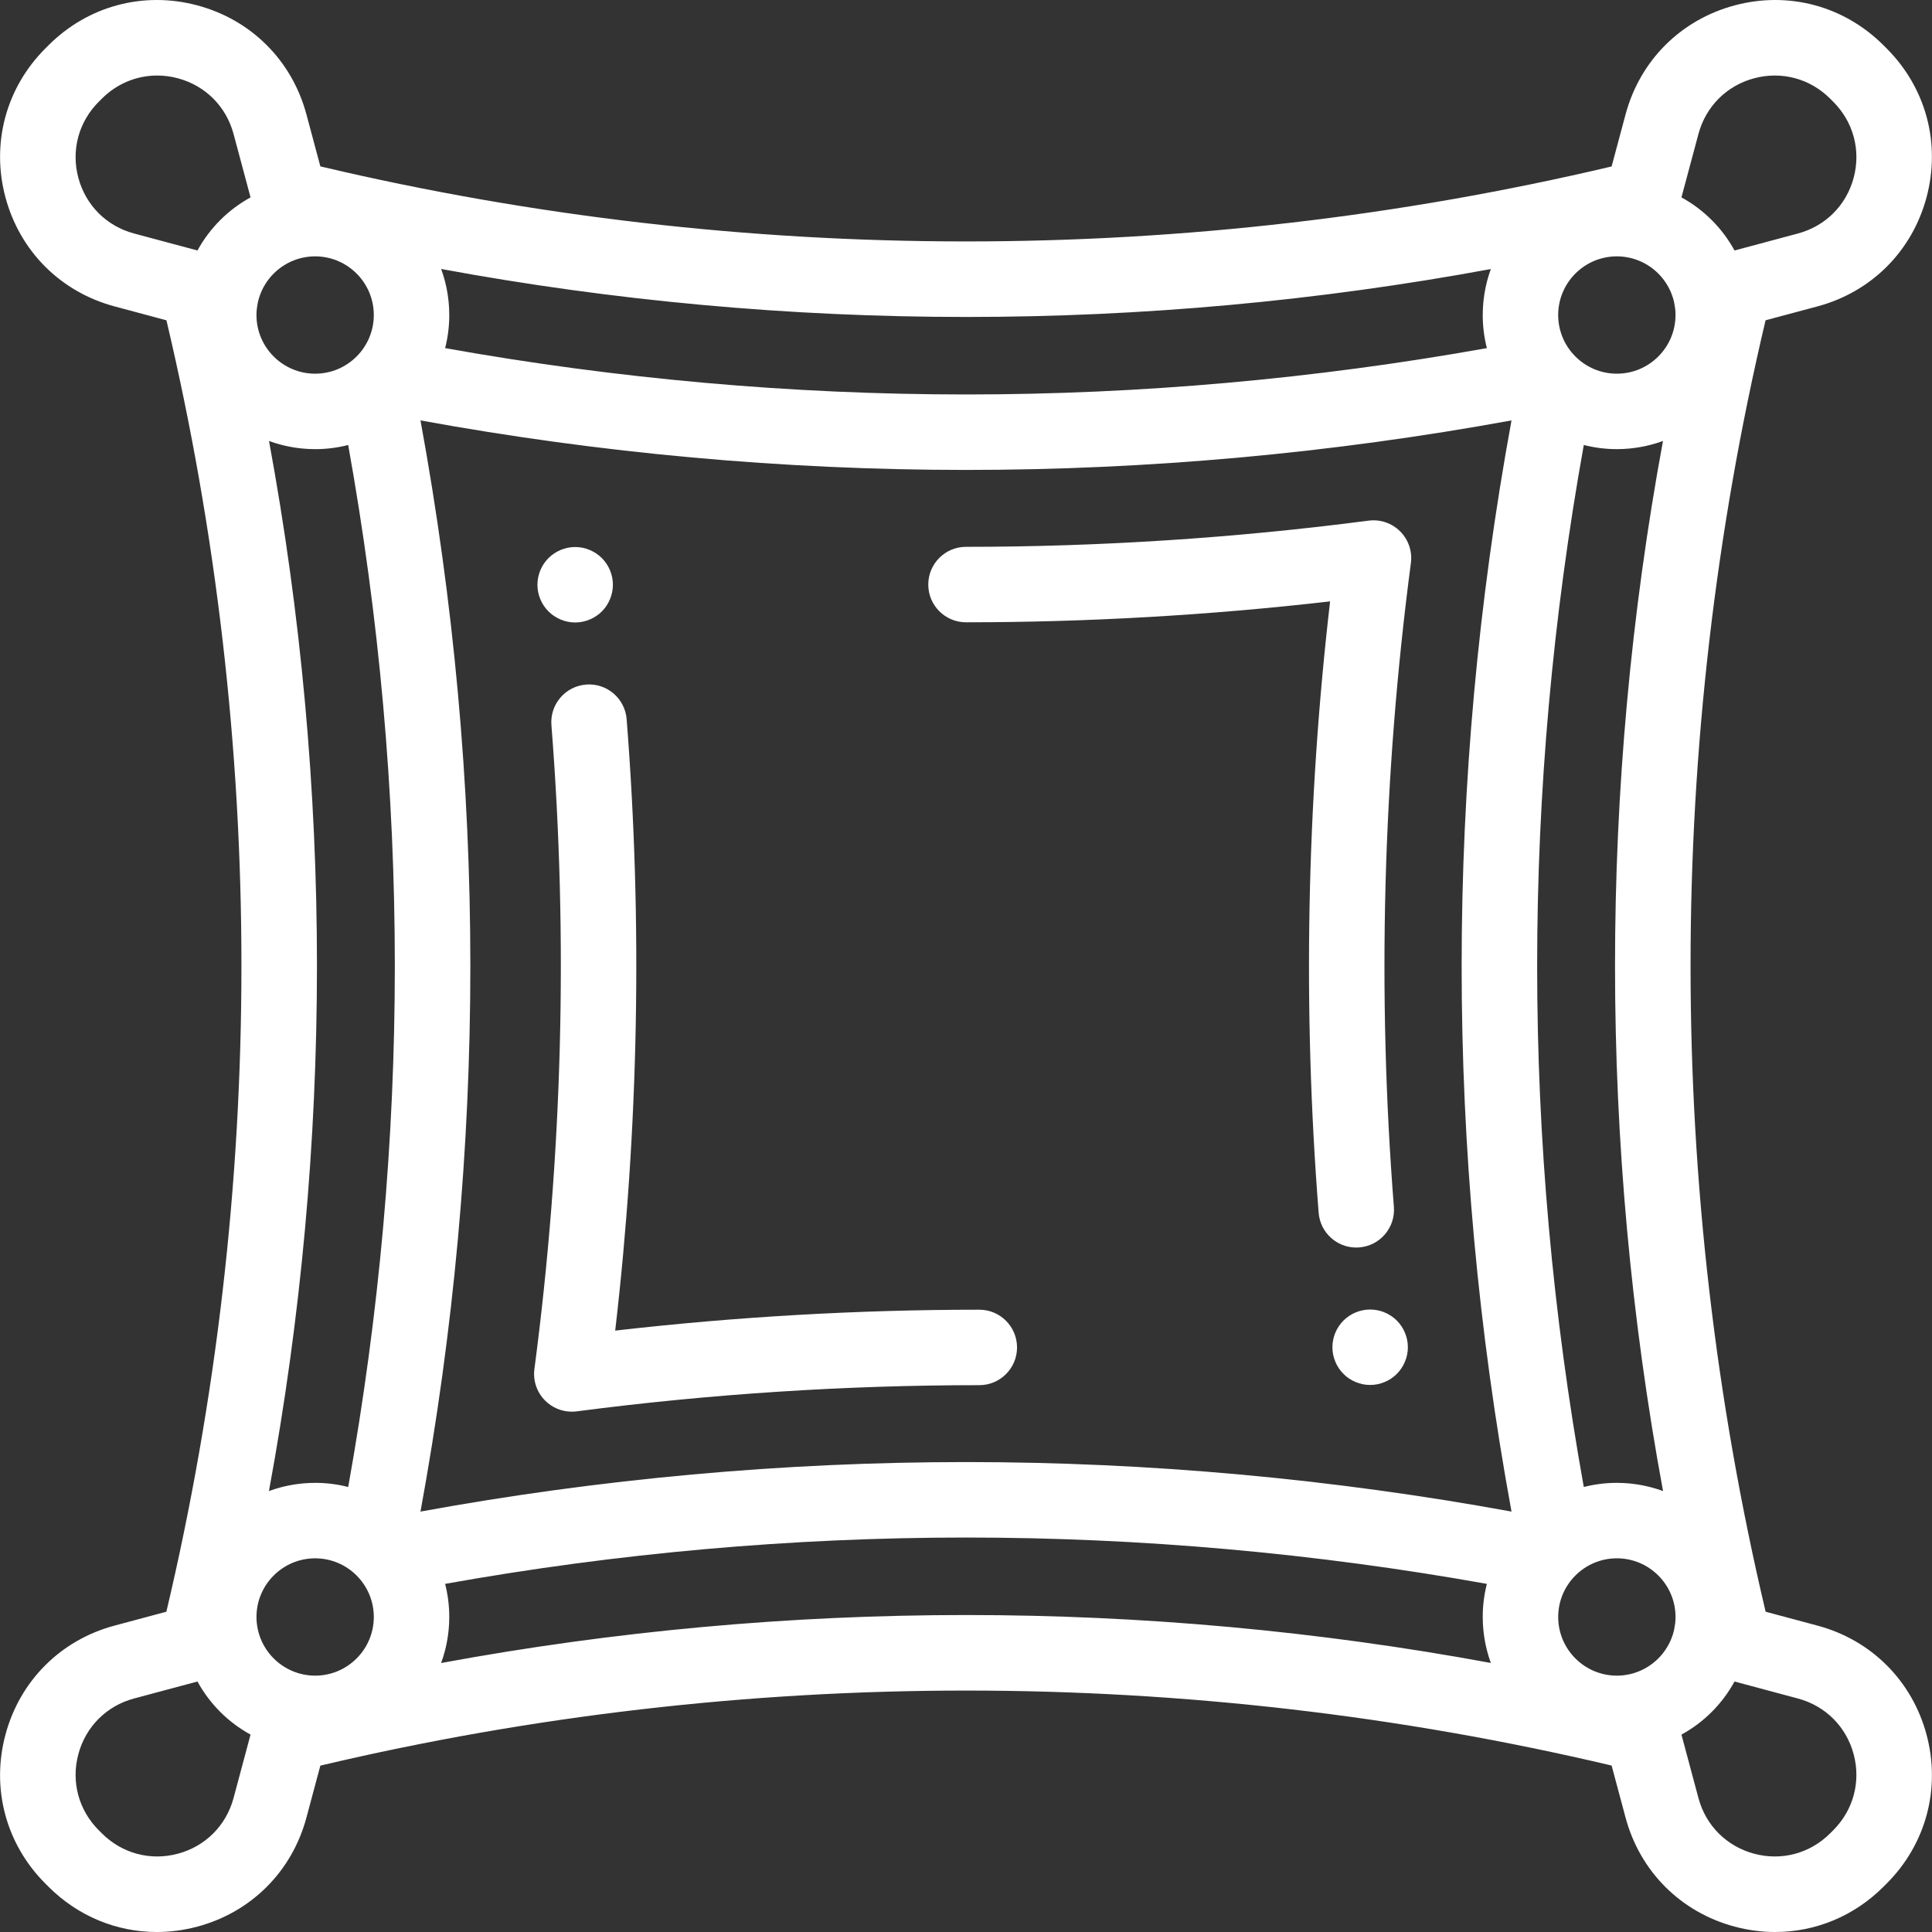 <?xml version="1.0" encoding="iso-8859-1"?>
<!-- Generator: Adobe Illustrator 19.0.0, SVG Export Plug-In . SVG Version: 6.00 Build 0)  -->
<svg xmlns="http://www.w3.org/2000/svg" xmlns:xlink="http://www.w3.org/1999/xlink" version="1.1" id="Capa_1" x="0px" y="0px" viewBox="0 0 512.001 512.001" style="enable-background:new 0 0 512.001 512.001;" xml:space="preserve" width="512px" height="512px">
<rect x="0" y="0" width="512.001" height="512.001" fill="#333333" stroke="none"/>
<g>
	<g>
		<path d="M159.497,147.898c-0.46-0.46-0.971-0.88-1.521-1.24c-0.54-0.369-1.12-0.67-1.729-0.92c-0.601-0.25-1.23-0.449-1.87-0.58    c-1.29-0.25-2.62-0.25-3.91,0c-0.641,0.131-1.26,0.33-1.87,0.58c-0.6,0.25-1.18,0.551-1.72,0.92    c-0.551,0.36-1.061,0.78-1.521,1.24c-1.87,1.86-2.93,4.43-2.93,7.069c0,0.649,0.06,1.31,0.189,1.95    c0.133,0.64,0.322,1.269,0.572,1.87c0.25,0.609,0.561,1.189,0.92,1.73c0.37,0.55,0.79,1.059,1.25,1.52    c0.46,0.46,0.97,0.88,1.521,1.239c0.54,0.36,1.12,0.67,1.72,0.92c0.61,0.25,1.229,0.44,1.87,0.57c0.649,0.13,1.31,0.2,1.96,0.2    c0.649,0,1.31-0.07,1.95-0.2c0.64-0.13,1.27-0.32,1.87-0.57c0.609-0.25,1.189-0.56,1.729-0.92c0.55-0.359,1.061-0.779,1.521-1.239    c0.46-0.461,0.88-0.971,1.239-1.52c0.36-0.54,0.67-1.12,0.92-1.73c0.25-0.601,0.44-1.23,0.57-1.87c0.13-0.641,0.2-1.301,0.2-1.95    C162.426,152.327,161.357,149.758,159.497,147.898z" fill="#FFFFFF"/>
	</g>
</g>
<g>
	<g>
		<path d="M259.526,347.085c-32.074,0-64.47,1.862-96.49,5.541c6.242-53.776,7.265-108.219,3.033-162.023    c-0.434-5.506-5.252-9.633-10.752-9.184c-5.506,0.433-9.617,5.247-9.184,10.752c4.458,56.684,2.941,114.094-4.509,170.632    c-0.406,3.081,0.643,6.174,2.839,8.372c1.888,1.891,4.439,2.934,7.075,2.934c0.431,0,0.862-0.027,1.295-0.084    c35.307-4.607,71.204-6.941,106.694-6.941c5.522,0,9.999-4.478,9.999-9.999C269.525,351.563,265.048,347.085,259.526,347.085z" fill="#FFFFFF"/>
	</g>
</g>
<g>
	<g>
		<path d="M370.172,349.962c-0.461-0.459-0.97-0.88-1.52-1.24c-0.54-0.359-1.12-0.67-1.73-0.92c-0.6-0.25-1.229-0.45-1.87-0.569    c-1.29-0.261-2.62-0.261-3.91,0c-0.63,0.119-1.26,0.319-1.869,0.569c-0.601,0.25-1.181,0.56-1.721,0.92    c-0.55,0.36-1.06,0.78-1.52,1.24c-1.86,1.86-2.931,4.44-2.931,7.069s1.07,5.21,2.931,7.068c0.46,0.46,0.97,0.881,1.52,1.25    c0.54,0.36,1.12,0.66,1.721,0.91c0.609,0.25,1.239,0.45,1.869,0.58c0.65,0.13,1.311,0.19,1.96,0.19c0.65,0,1.311-0.061,1.95-0.19    c0.641-0.13,1.271-0.33,1.87-0.58c0.61-0.25,1.19-0.55,1.73-0.91c0.55-0.369,1.06-0.79,1.52-1.25c1.86-1.859,2.93-4.44,2.93-7.068    C373.101,354.402,372.033,351.822,370.172,349.962z" fill="#FFFFFF"/>
	</g>
</g>
<g>
	<g>
		<path d="M371.064,140.825c-2.196-2.199-5.288-3.251-8.368-2.85c-35.307,4.607-71.204,6.941-106.694,6.941    c-5.522,0-9.999,4.477-9.999,9.999c-0.001,5.522,4.476,9.999,9.998,9.999c32.074,0,64.47-1.862,96.49-5.541    c-6.243,53.776-7.265,108.219-3.033,162.023c0.412,5.239,4.79,9.216,9.957,9.216c0.263-0.001,0.528-0.011,0.795-0.032    c5.506-0.433,9.617-5.247,9.184-10.752c-4.458-56.684-2.941-114.094,4.509-170.632    C374.308,146.117,373.259,143.023,371.064,140.825z" fill="#FFFFFF"/>
	</g>
</g>
<g>
	<g>
		<path d="M510.555,459.701c-3.824-14.269-14.624-25.069-28.892-28.893c-0.001,0-0.001,0-0.001,0l-13.751-3.685    c-26.521-112.111-26.526-230.171-0.017-342.242l13.769-3.689c14.267-3.824,25.067-14.624,28.89-28.893    c3.823-14.268-0.13-29.02-10.574-39.465l-0.831-0.831C488.704,1.562,473.954-2.394,459.684,1.43    c-14.269,3.823-25.068,14.623-28.893,28.891l-3.696,13.791c-112.054,26.502-230.1,26.496-342.196-0.017L81.209,30.32    C77.385,16.053,66.585,5.252,52.316,1.43c-14.269-3.824-29.02,0.13-39.465,10.574l-0.831,0.831    C1.576,23.279-2.377,38.032,1.446,52.3c3.824,14.268,14.623,25.068,28.892,28.892l13.769,3.69    c26.508,112.071,26.502,230.13-0.017,342.242l-13.753,3.685c-14.268,3.824-25.067,14.624-28.891,28.893    c-3.823,14.268,0.13,29.02,10.574,39.465l0.831,0.831c7.823,7.822,18.062,12.004,28.706,12.004c3.566,0,7.178-0.47,10.759-1.43    c14.269-3.823,25.068-14.623,28.893-28.891l3.691-13.773c112.097-26.513,230.14-26.519,342.197-0.018l3.696,13.792    c3.824,14.267,14.624,25.067,28.893,28.89c3.582,0.96,7.191,1.43,10.759,1.43c10.642,0,20.883-4.182,28.706-12.004l0.831-0.831    C510.425,488.721,514.378,473.969,510.555,459.701z M428.484,67.936c0.536,0,1.065,0.027,1.586,0.08    c0.045,0.005,0.088,0.015,0.133,0.02c0.977,0.108,1.927,0.304,2.841,0.585c0.049,0.015,0.096,0.032,0.145,0.047    c4.793,1.525,8.581,5.314,10.108,10.104c0.017,0.053,0.035,0.105,0.051,0.158c0.266,0.867,0.451,1.769,0.561,2.694    c0.011,0.093,0.033,0.185,0.042,0.278c0.053,0.52,0.08,1.048,0.08,1.581c0,8.572-6.974,15.548-15.547,15.548    s-15.547-6.975-15.547-15.548C412.937,74.91,419.912,67.936,428.484,67.936z M395.091,71.298c-0.186,0.507-0.358,1.02-0.521,1.538    c-0.053,0.167-0.099,0.337-0.149,0.505c-0.107,0.359-0.212,0.718-0.308,1.081c-0.054,0.206-0.103,0.414-0.154,0.622    c-0.081,0.332-0.16,0.664-0.231,1c-0.047,0.22-0.091,0.441-0.134,0.663c-0.064,0.331-0.124,0.663-0.178,0.997    c-0.037,0.223-0.072,0.447-0.105,0.671c-0.05,0.344-0.092,0.69-0.132,1.036c-0.025,0.216-0.051,0.431-0.072,0.648    c-0.037,0.38-0.063,0.763-0.087,1.147c-0.012,0.186-0.028,0.37-0.037,0.556c-0.027,0.57-0.044,1.143-0.044,1.721    c0,3.028,0.383,5.967,1.098,8.774c-45.515,8.144-91.885,12.282-138.039,12.282c-46.15,0-92.52-4.138-138.037-12.281    c0.716-2.808,1.099-5.749,1.099-8.776c0-0.577-0.016-1.15-0.044-1.721c-0.009-0.187-0.025-0.372-0.037-0.558    c-0.024-0.383-0.051-0.767-0.087-1.147c-0.021-0.217-0.047-0.431-0.072-0.646c-0.04-0.348-0.082-0.694-0.132-1.039    c-0.032-0.225-0.068-0.448-0.105-0.671c-0.055-0.334-0.114-0.666-0.178-0.996c-0.043-0.222-0.087-0.444-0.134-0.665    c-0.071-0.334-0.149-0.664-0.23-0.995c-0.051-0.21-0.101-0.421-0.156-0.629c-0.094-0.355-0.197-0.706-0.301-1.057    c-0.053-0.177-0.101-0.356-0.157-0.532c-0.161-0.512-0.332-1.019-0.516-1.52c-0.003-0.008-0.005-0.016-0.008-0.024    C208.64,88.233,303.378,88.239,395.091,71.298z M52.332,66.381l-16.818-4.506c-7.284-1.952-12.799-7.466-14.751-14.751    c-1.952-7.283,0.066-14.816,5.399-20.147l0.831-0.831c3.994-3.994,9.221-6.129,14.655-6.129c1.82,0,3.665,0.239,5.493,0.729    c7.284,1.952,12.799,7.466,14.751,14.75l4.505,16.813C60.46,55.559,55.579,60.443,52.332,66.381z M61.892,476.502    c-1.952,7.284-7.466,12.799-14.751,14.751c-7.285,1.953-14.815-0.066-20.147-5.399l-0.831-0.831    c-5.333-5.332-7.35-12.864-5.399-20.147c1.952-7.284,7.466-12.799,14.75-14.751l16.819-4.507    c3.247,5.939,8.129,10.822,14.064,14.072L61.892,476.502z M68.049,81.901c0.01-0.094,0.031-0.185,0.042-0.278    c0.111-0.924,0.295-1.826,0.561-2.694c0.016-0.053,0.034-0.105,0.051-0.158c1.527-4.792,5.317-8.579,10.108-10.104    c0.049-0.015,0.096-0.032,0.145-0.047c0.914-0.281,1.865-0.477,2.841-0.585c0.045-0.005,0.088-0.015,0.133-0.02    c0.521-0.053,1.05-0.08,1.585-0.08c8.572,0,15.547,6.974,15.547,15.547c0,8.572-6.974,15.548-15.547,15.548    c-8.572,0-15.547-6.975-15.547-15.548C67.969,82.948,67.996,82.42,68.049,81.901z M83.515,444.065    c-0.536,0-1.064-0.027-1.586-0.08c-0.045-0.005-0.088-0.015-0.133-0.02c-0.977-0.108-1.927-0.304-2.841-0.585    c-0.049-0.015-0.097-0.031-0.145-0.047c-4.792-1.525-8.581-5.314-10.108-10.104c-0.017-0.053-0.035-0.105-0.051-0.158    c-0.266-0.867-0.451-1.769-0.561-2.694c-0.011-0.093-0.032-0.185-0.042-0.278c-0.053-0.52-0.08-1.048-0.08-1.581    c0-8.572,6.974-15.548,15.547-15.548s15.547,6.975,15.547,15.548S92.088,444.065,83.515,444.065z M92.277,394.068    c-2.804-0.714-5.739-1.095-8.761-1.095c-0.578,0-1.152,0.016-1.724,0.044c-0.188,0.009-0.374,0.026-0.562,0.038    c-0.382,0.024-0.764,0.051-1.143,0.087c-0.22,0.021-0.438,0.048-0.656,0.073c-0.344,0.039-0.688,0.082-1.029,0.131    c-0.229,0.033-0.455,0.069-0.683,0.107c-0.33,0.054-0.658,0.113-0.984,0.176c-0.227,0.044-0.454,0.089-0.679,0.138    c-0.327,0.07-0.651,0.146-0.975,0.225c-0.217,0.053-0.435,0.105-0.651,0.162c-0.34,0.09-0.677,0.189-1.013,0.288    c-0.193,0.057-0.388,0.111-0.579,0.171c-0.427,0.135-0.849,0.28-1.268,0.43c-0.096,0.034-0.193,0.064-0.288,0.099    c-0.003,0.001-0.006,0.002-0.009,0.003C88.235,303.381,88.24,208.6,71.29,116.862c0.005,0.002,0.009,0.003,0.014,0.005    c0.007,0.003,0.015,0.005,0.022,0.007c0.504,0.185,1.015,0.356,1.529,0.519c0.174,0.055,0.352,0.103,0.527,0.156    c0.351,0.104,0.703,0.207,1.059,0.301c0.21,0.056,0.423,0.105,0.634,0.157c0.328,0.08,0.657,0.158,0.988,0.229    c0.223,0.048,0.447,0.092,0.672,0.136c0.328,0.064,0.657,0.122,0.988,0.177c0.227,0.037,0.453,0.074,0.681,0.107    c0.341,0.049,0.684,0.091,1.028,0.131c0.219,0.025,0.437,0.052,0.657,0.073c0.377,0.036,0.758,0.063,1.139,0.087    c0.189,0.012,0.376,0.029,0.566,0.038c0.571,0.027,1.144,0.044,1.722,0.044c3.023,0,5.957-0.382,8.76-1.095    C108.753,209.619,108.754,302.383,92.277,394.068z M116.903,440.718c0.188-0.511,0.361-1.029,0.526-1.551    c0.052-0.166,0.098-0.334,0.147-0.5c0.108-0.361,0.213-0.722,0.31-1.087c0.053-0.203,0.102-0.409,0.152-0.613    c0.082-0.335,0.161-0.671,0.234-1.01c0.047-0.218,0.09-0.437,0.132-0.656c0.064-0.333,0.125-0.668,0.18-1.004    c0.036-0.222,0.072-0.443,0.104-0.666c0.05-0.346,0.093-0.693,0.133-1.042c0.024-0.215,0.051-0.428,0.072-0.644    c0.037-0.381,0.063-0.764,0.088-1.148c0.012-0.186,0.028-0.371,0.037-0.558c0.027-0.571,0.044-1.144,0.044-1.721    c0-3.028-0.383-5.968-1.099-8.776c45.517-8.143,91.886-12.281,138.037-12.281s92.522,4.138,138.039,12.281    c-0.716,2.808-1.098,5.748-1.098,8.776c0,0.577,0.016,1.15,0.044,1.72c0.009,0.186,0.025,0.371,0.037,0.557    c0.024,0.384,0.051,0.766,0.087,1.146c0.021,0.217,0.047,0.433,0.072,0.649c0.04,0.346,0.082,0.691,0.132,1.034    c0.033,0.226,0.068,0.45,0.105,0.675c0.055,0.332,0.114,0.662,0.177,0.991c0.043,0.224,0.087,0.447,0.135,0.669    c0.071,0.332,0.149,0.662,0.229,0.99c0.051,0.211,0.101,0.422,0.156,0.631c0.095,0.358,0.198,0.713,0.304,1.067    c0.051,0.173,0.099,0.347,0.152,0.519c0.163,0.517,0.335,1.029,0.52,1.536C303.378,423.761,208.642,423.766,116.903,440.718z     M400.568,400.587c-47.641-8.712-96.222-13.125-144.569-13.125c-48.346,0-96.926,4.413-144.567,13.124    c17.621-95.997,17.621-193.175-0.001-289.174c47.642,8.712,96.223,13.125,144.568,13.125c48.349,0,96.929-4.413,144.569-13.125    C382.946,207.412,382.946,304.59,400.568,400.587z M419.722,117.93c2.804,0.714,5.74,1.095,8.762,1.095    c0.577,0,1.151-0.016,1.722-0.044c0.189-0.009,0.376-0.026,0.564-0.038c0.381-0.024,0.762-0.051,1.14-0.087    c0.22-0.021,0.438-0.048,0.657-0.073c0.344-0.04,0.686-0.082,1.027-0.131c0.229-0.033,0.456-0.07,0.683-0.107    c0.33-0.054,0.658-0.113,0.985-0.176c0.226-0.044,0.451-0.089,0.675-0.136c0.329-0.071,0.656-0.148,0.982-0.227    c0.214-0.052,0.429-0.103,0.642-0.159c0.347-0.092,0.69-0.192,1.032-0.294c0.186-0.055,0.373-0.106,0.558-0.164    c0.459-0.145,0.914-0.3,1.365-0.463c0.063-0.023,0.128-0.042,0.191-0.066c0.002,0.002,0.003,0.002,0.004,0.001    c-16.95,91.739-16.946,186.52,0.017,278.284c-0.005-0.002-0.011-0.004-0.016-0.006c-0.068-0.025-0.139-0.047-0.208-0.071    c-0.446-0.161-0.895-0.314-1.349-0.458c-0.181-0.057-0.365-0.107-0.548-0.162c-0.346-0.103-0.693-0.204-1.043-0.297    c-0.211-0.056-0.423-0.106-0.635-0.158c-0.328-0.08-0.658-0.158-0.99-0.229c-0.222-0.048-0.446-0.092-0.67-0.136    c-0.329-0.064-0.66-0.123-0.992-0.178c-0.225-0.037-0.451-0.073-0.678-0.106c-0.342-0.049-0.687-0.092-1.033-0.132    c-0.218-0.025-0.435-0.052-0.654-0.073c-0.379-0.036-0.761-0.063-1.144-0.087c-0.187-0.012-0.373-0.029-0.561-0.038    c-0.571-0.027-1.146-0.044-1.724-0.044c-3.023,0-5.958,0.382-8.761,1.095C403.243,302.381,403.243,209.617,419.722,117.93z     M443.952,430.099c-0.01,0.094-0.031,0.185-0.042,0.278c-0.111,0.924-0.295,1.826-0.561,2.694    c-0.016,0.053-0.034,0.105-0.051,0.158c-1.527,4.792-5.317,8.579-10.108,10.104c-0.048,0.015-0.096,0.032-0.145,0.047    c-0.914,0.281-1.865,0.477-2.841,0.585c-0.045,0.005-0.088,0.015-0.133,0.02c-0.521,0.053-1.05,0.08-1.585,0.08    c-8.572,0-15.547-6.974-15.547-15.547c-0.001-8.572,6.972-15.548,15.546-15.548c8.572,0,15.547,6.975,15.547,15.548    C444.032,429.052,444.005,429.579,443.952,430.099z M450.109,35.497c1.952-7.284,7.466-12.799,14.751-14.751    c7.285-1.952,14.815,0.066,20.147,5.399l0.831,0.831c5.333,5.332,7.351,12.864,5.399,20.147    c-1.952,7.284-7.466,12.799-14.75,14.751l-16.819,4.507c-3.247-5.937-8.129-10.822-14.064-14.072L450.109,35.497z     M485.838,485.024l-0.831,0.831c-5.332,5.331-12.862,7.352-20.147,5.399c-7.284-1.952-12.799-7.466-14.751-14.75l-4.505-16.813    c5.935-3.25,10.817-8.134,14.064-14.072l16.818,4.507c7.284,1.952,12.799,7.466,14.751,14.751    C493.189,472.159,491.17,479.692,485.838,485.024z" fill="#FFFFFF"/>
	</g>
</g>
<g>
</g>
<g>
</g>
<g>
</g>
<g>
</g>
<g>
</g>
<g>
</g>
<g>
</g>
<g>
</g>
<g>
</g>
<g>
</g>
<g>
</g>
<g>
</g>
<g>
</g>
<g>
</g>
<g>
</g>
</svg>
